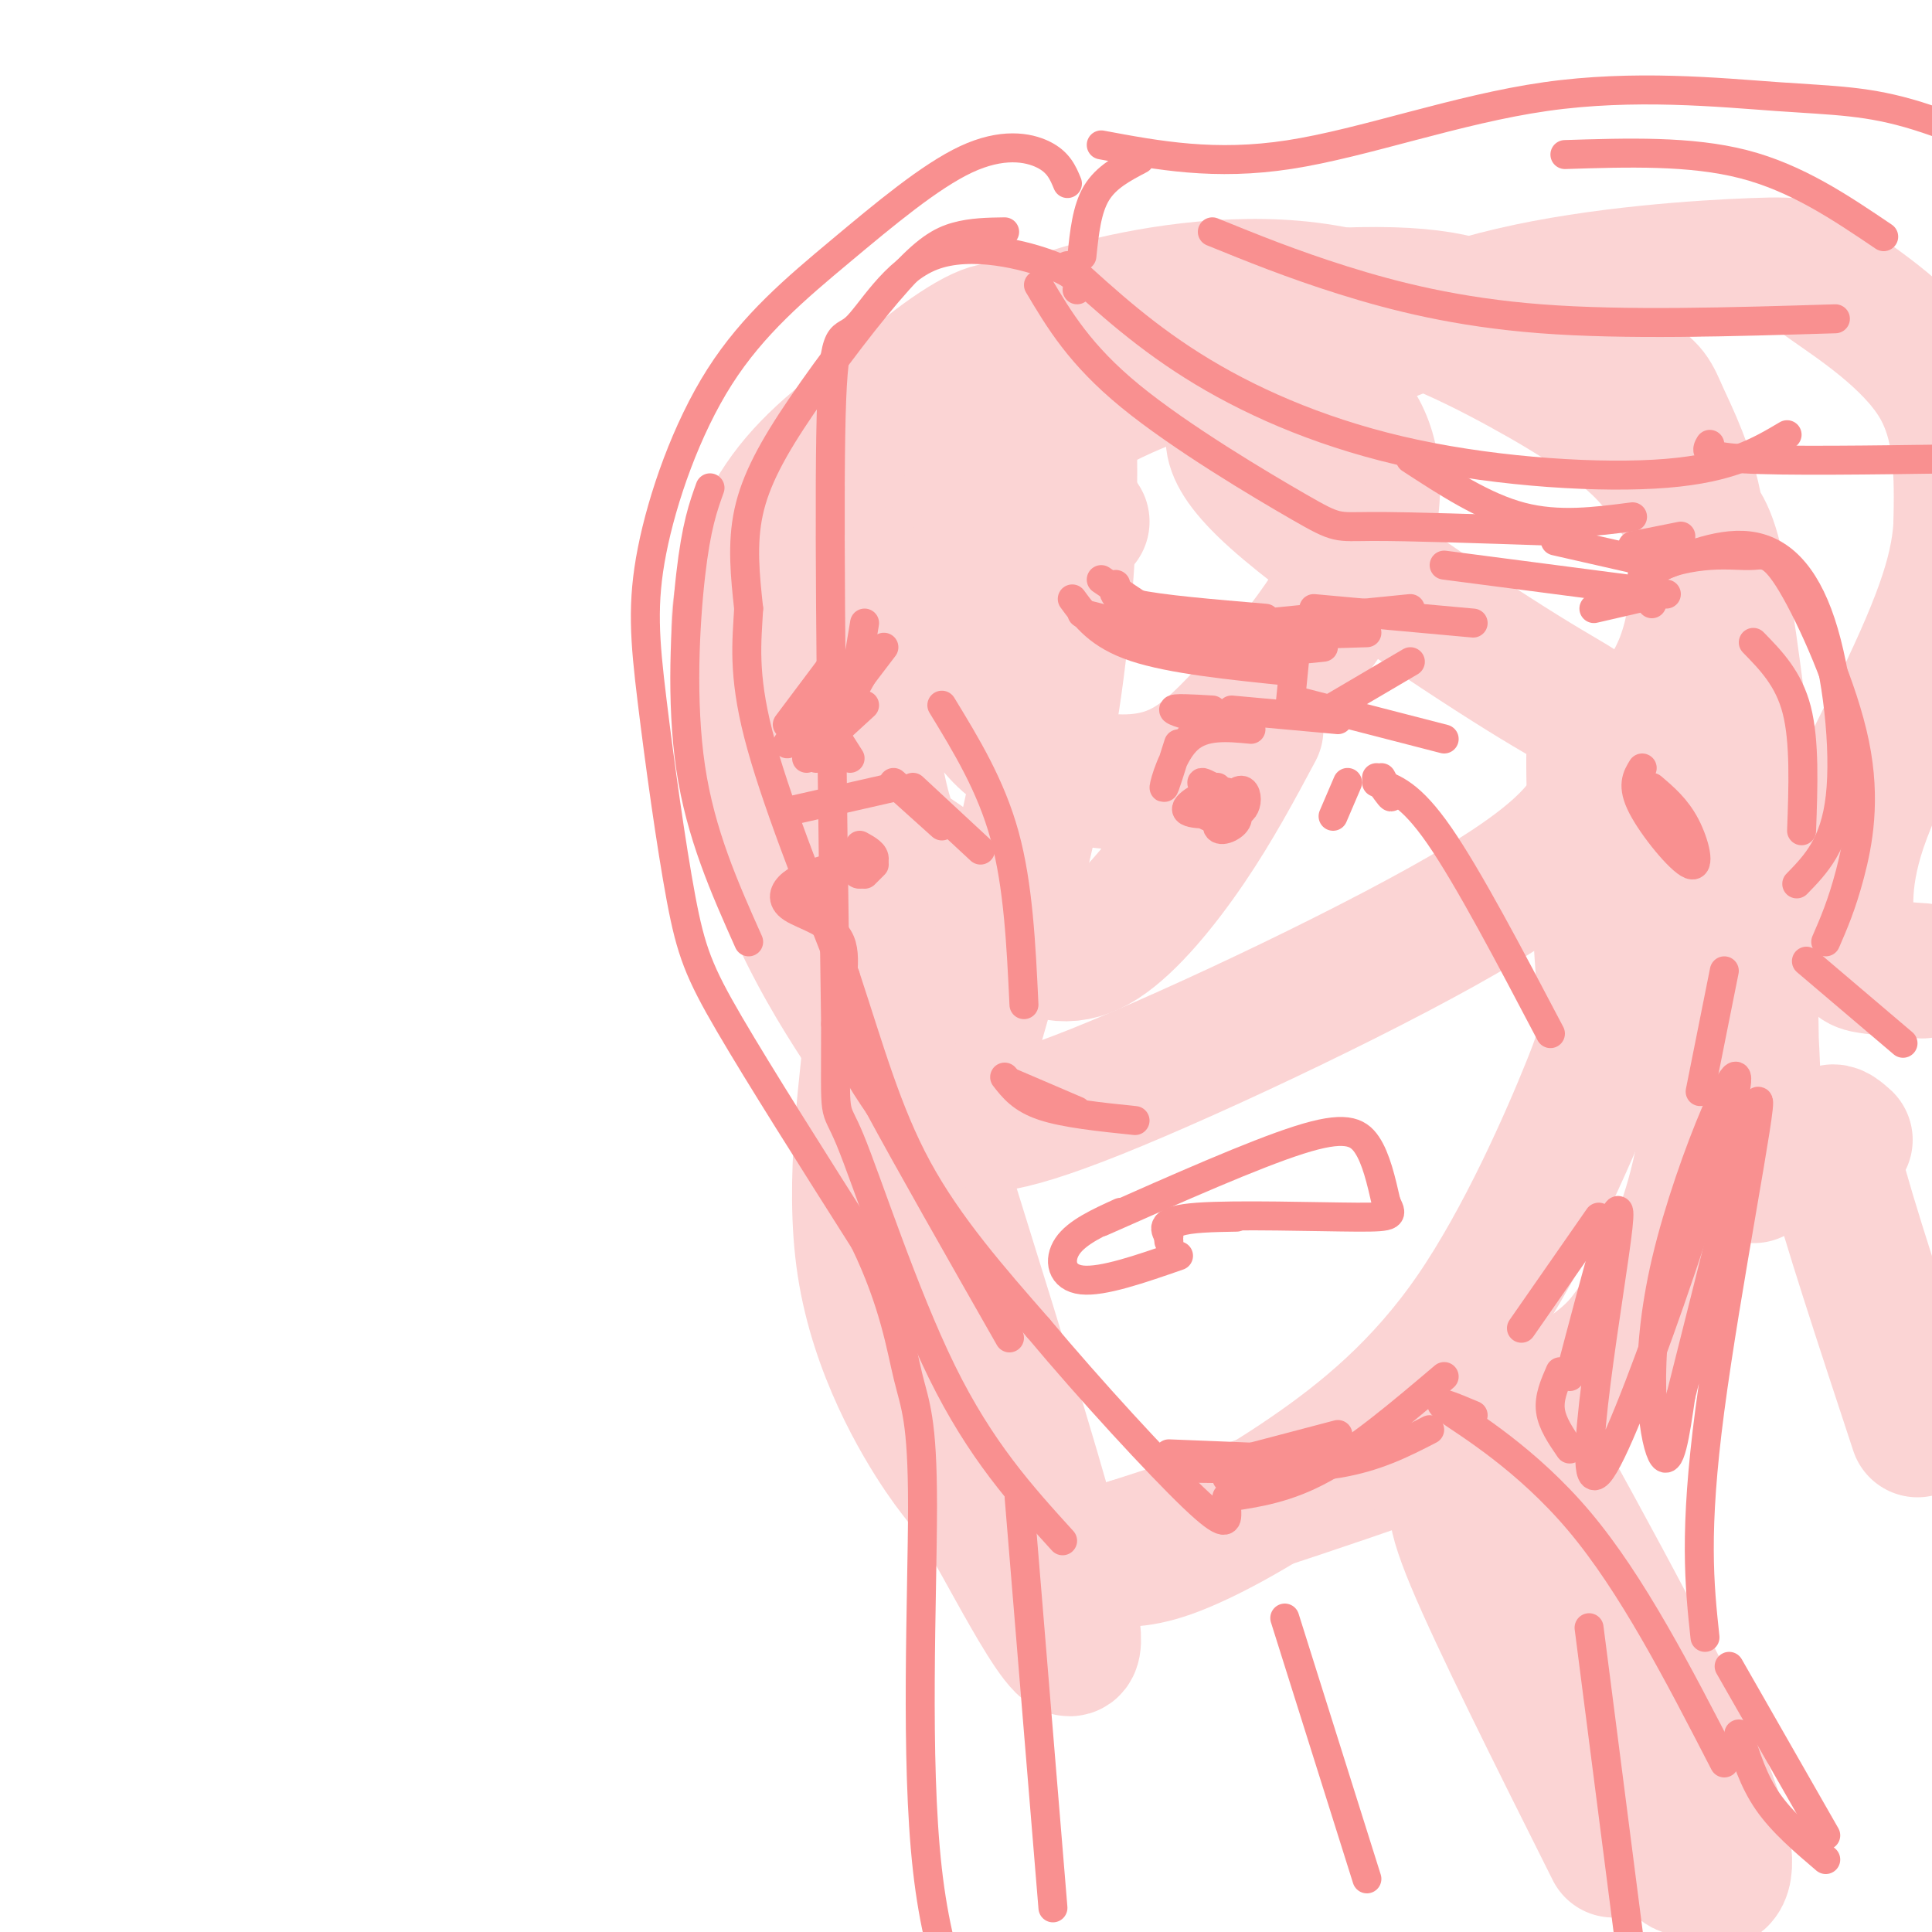 <svg viewBox='0 0 400 400' version='1.1' xmlns='http://www.w3.org/2000/svg' xmlns:xlink='http://www.w3.org/1999/xlink'><g fill='none' stroke='rgb(251,212,212)' stroke-width='28' stroke-linecap='round' stroke-linejoin='round'><path d='M224,108c-4.498,0.681 -8.996,1.363 -11,1c-2.004,-0.363 -1.514,-1.770 -4,4c-2.486,5.770 -7.947,18.716 -7,28c0.947,9.284 8.302,14.906 16,18c7.698,3.094 15.739,3.658 22,2c6.261,-1.658 10.741,-5.540 16,-11c5.259,-5.460 11.298,-12.500 16,-19c4.702,-6.500 8.068,-12.460 10,-18c1.932,-5.540 2.431,-10.659 2,-15c-0.431,-4.341 -1.792,-7.903 -4,-11c-2.208,-3.097 -5.263,-5.729 -10,-7c-4.737,-1.271 -11.158,-1.180 -16,-2c-4.842,-0.820 -8.107,-2.552 -19,2c-10.893,4.552 -29.416,15.389 -39,23c-9.584,7.611 -10.230,11.996 -12,16c-1.770,4.004 -4.665,7.627 -5,17c-0.335,9.373 1.889,24.498 4,32c2.111,7.502 4.110,7.383 9,11c4.890,3.617 12.672,10.969 19,15c6.328,4.031 11.204,4.739 17,1c5.796,-3.739 12.513,-11.925 18,-20c5.487,-8.075 9.743,-16.037 14,-24'/><path d='M273,97c-4.262,-5.969 -8.524,-11.938 -16,-17c-7.476,-5.062 -18.164,-9.218 -26,-11c-7.836,-1.782 -12.818,-1.189 -19,1c-6.182,2.189 -13.563,5.976 -19,12c-5.437,6.024 -8.932,14.285 -12,29c-3.068,14.715 -5.711,35.885 -5,50c0.711,14.115 4.774,21.176 9,29c4.226,7.824 8.613,16.412 13,25'/><path d='M198,215c1.723,7.343 -0.471,13.202 3,1c3.471,-12.202 12.606,-42.465 17,-72c4.394,-29.535 4.047,-58.344 2,-70c-2.047,-11.656 -5.795,-6.161 -8,-5c-2.205,1.161 -2.868,-2.013 -8,0c-5.132,2.013 -14.731,9.213 -21,16c-6.269,6.787 -9.206,13.159 -12,22c-2.794,8.841 -5.445,20.149 -3,32c2.445,11.851 9.984,24.243 13,36c3.016,11.757 1.508,22.878 0,34'/><path d='M181,209c-1.340,14.980 -4.691,35.429 -2,53c2.691,17.571 11.425,32.263 16,39c4.575,6.737 4.991,5.518 12,18c7.009,12.482 20.611,38.665 13,8c-7.611,-30.665 -36.434,-118.179 -49,-162c-12.566,-43.821 -8.876,-43.949 -4,-49c4.876,-5.051 10.938,-15.026 17,-25'/><path d='M184,91c8.478,-7.908 21.171,-15.179 26,-19c4.829,-3.821 1.792,-4.192 15,-6c13.208,-1.808 42.661,-5.052 60,-5c17.339,0.052 22.563,3.401 30,7c7.437,3.599 17.085,7.450 22,10c4.915,2.550 5.096,3.800 7,8c1.904,4.200 5.530,11.349 7,20c1.470,8.651 0.782,18.804 -1,26c-1.782,7.196 -4.660,11.437 -8,16c-3.340,4.563 -7.143,9.450 -10,15c-2.857,5.550 -4.769,11.763 -25,24c-20.231,12.237 -58.780,30.496 -80,39c-21.220,8.504 -25.110,7.252 -29,6'/><path d='M198,232c-7.387,-1.163 -11.354,-7.071 -16,-14c-4.646,-6.929 -9.972,-14.878 -15,-25c-5.028,-10.122 -9.759,-22.417 -12,-33c-2.241,-10.583 -1.993,-19.455 -2,-25c-0.007,-5.545 -0.268,-7.764 1,-13c1.268,-5.236 4.064,-13.490 10,-21c5.936,-7.510 15.012,-14.278 23,-19c7.988,-4.722 14.886,-7.399 20,-10c5.114,-2.601 8.442,-5.125 19,-8c10.558,-2.875 28.346,-6.101 45,-4c16.654,2.101 32.175,9.530 44,16c11.825,6.470 19.953,11.982 25,17c5.047,5.018 7.013,9.543 9,12c1.987,2.457 3.996,2.845 6,11c2.004,8.155 4.002,24.078 6,40'/><path d='M361,156c1.344,27.006 1.704,74.522 2,85c0.296,10.478 0.527,-16.081 -1,-34c-1.527,-17.919 -4.813,-27.197 -6,-21c-1.187,6.197 -0.274,27.871 -2,44c-1.726,16.129 -6.092,26.715 -9,33c-2.908,6.285 -4.360,8.269 -7,12c-2.640,3.731 -6.469,9.209 -24,17c-17.531,7.791 -48.766,17.896 -80,28'/><path d='M234,320c-14.234,4.965 -9.820,3.377 -6,3c3.820,-0.377 7.047,0.458 14,-2c6.953,-2.458 17.633,-8.207 29,-16c11.367,-7.793 23.421,-17.628 34,-33c10.579,-15.372 19.683,-36.281 24,-47c4.317,-10.719 3.847,-11.247 3,-23c-0.847,-11.753 -2.072,-34.730 -2,-45c0.072,-10.270 1.439,-7.832 -12,-16c-13.439,-8.168 -41.685,-26.943 -54,-38c-12.315,-11.057 -8.699,-14.398 -6,-17c2.699,-2.602 4.482,-4.467 13,-9c8.518,-4.533 23.771,-11.734 42,-16c18.229,-4.266 39.432,-5.597 50,-6c10.568,-0.403 10.499,0.122 16,4c5.501,3.878 16.572,11.108 22,20c5.428,8.892 5.214,19.446 5,30'/><path d='M406,109c-0.636,10.287 -4.725,21.004 -14,40c-9.275,18.996 -23.736,46.270 -22,44c1.736,-2.270 19.670,-34.083 24,-42c4.330,-7.917 -4.942,8.064 -9,20c-4.058,11.936 -2.900,19.829 -2,24c0.900,4.171 1.543,4.620 4,5c2.457,0.380 6.729,0.690 11,1'/><path d='M307,282c17.333,31.212 34.665,62.424 43,81c8.335,18.576 7.672,24.517 6,26c-1.672,1.483 -4.353,-1.490 -6,-2c-1.647,-0.510 -2.259,1.443 -8,-12c-5.741,-13.443 -16.611,-42.284 -24,-56c-7.389,-13.716 -11.297,-12.308 -14,-11c-2.703,1.308 -4.201,2.517 1,15c5.201,12.483 17.100,36.242 29,60'/><path d='M382,236c-2.250,-2.000 -4.500,-4.000 -2,6c2.500,10.000 9.750,32.000 17,54'/></g>
<g fill='none' stroke='rgb(249,144,144)' stroke-width='6' stroke-linecap='round' stroke-linejoin='round'><path d='M208,48c-3.386,0.048 -6.772,0.096 -10,1c-3.228,0.904 -6.298,2.665 -12,9c-5.702,6.335 -14.035,17.244 -20,26c-5.965,8.756 -9.561,15.359 -11,22c-1.439,6.641 -0.719,13.321 0,20'/><path d='M155,126c-0.356,6.667 -1.244,13.333 2,26c3.244,12.667 10.622,31.333 18,50'/><path d='M175,202c5.022,15.200 8.578,28.200 15,40c6.422,11.800 15.711,22.400 25,33'/><path d='M215,275c10.689,12.778 24.911,28.222 32,35c7.089,6.778 7.044,4.889 7,3'/><path d='M254,310c6.250,-0.917 12.500,-1.833 20,-6c7.500,-4.167 16.250,-11.583 25,-19'/><path d='M305,293c-4.444,-1.867 -8.889,-3.733 -5,-1c3.889,2.733 16.111,10.067 27,23c10.889,12.933 20.444,31.467 30,50'/><path d='M360,359c1.500,4.833 3.000,9.667 6,14c3.000,4.333 7.500,8.167 12,12'/><path d='M357,201c0.000,0.000 -5.000,25.000 -5,25'/><path d='M342,125c-0.587,-2.610 -1.173,-5.219 1,-7c2.173,-1.781 7.107,-2.733 11,-3c3.893,-0.267 6.745,0.149 9,0c2.255,-0.149 3.914,-0.865 8,6c4.086,6.865 10.600,21.310 13,33c2.400,11.690 0.686,20.626 -1,27c-1.686,6.374 -3.343,10.187 -5,14'/><path d='M221,38c-0.917,-2.218 -1.833,-4.436 -5,-6c-3.167,-1.564 -8.583,-2.474 -16,1c-7.417,3.474 -16.834,11.333 -26,19c-9.166,7.667 -18.079,15.142 -25,26c-6.921,10.858 -11.849,25.100 -14,36c-2.151,10.900 -1.525,18.458 0,31c1.525,12.542 3.949,30.069 6,41c2.051,10.931 3.729,15.266 10,26c6.271,10.734 17.136,27.867 28,45'/><path d='M179,257c6.153,12.713 7.536,21.995 9,28c1.464,6.005 3.010,8.732 3,27c-0.010,18.268 -1.574,52.077 1,75c2.574,22.923 9.287,34.962 16,47'/><path d='M228,30c11.766,2.198 23.531,4.396 39,2c15.469,-2.396 34.641,-9.384 53,-12c18.359,-2.616 35.904,-0.858 48,0c12.096,0.858 18.742,0.817 29,4c10.258,3.183 24.129,9.592 38,16'/><path d='M224,53c0.500,-4.833 1.000,-9.667 3,-13c2.000,-3.333 5.500,-5.167 9,-7'/><path d='M221,55c8.256,7.542 16.512,15.083 28,22c11.488,6.917 26.208,13.208 44,17c17.792,3.792 38.655,5.083 52,4c13.345,-1.083 19.173,-4.542 25,-8'/><path d='M292,95c7.667,5.000 15.333,10.000 23,12c7.667,2.000 15.333,1.000 23,0'/><path d='M322,112c0.000,0.000 22.000,5.000 22,5'/><path d='M338,113c0.000,0.000 10.000,-2.000 10,-2'/><path d='M223,60c0.274,-1.413 0.549,-2.826 -5,-5c-5.549,-2.174 -16.920,-5.108 -25,-2c-8.080,3.108 -12.868,12.260 -16,15c-3.132,2.740 -4.609,-0.931 -5,22c-0.391,22.931 0.305,72.466 1,122'/><path d='M173,212c0.000,21.869 -0.500,15.542 3,24c3.500,8.458 11.000,31.702 19,48c8.000,16.298 16.500,25.649 25,35'/><path d='M374,199c0.000,0.000 20.000,17.000 20,17'/><path d='M315,275c0.000,0.000 16.000,-23.000 16,-23'/><path d='M325,285c5.639,-21.430 11.278,-42.860 10,-31c-1.278,11.860 -9.472,57.009 -4,51c5.472,-6.009 24.611,-63.178 28,-78c3.389,-14.822 -8.972,12.702 -14,34c-5.028,21.298 -2.722,36.371 -1,40c1.722,3.629 2.861,-4.185 4,-12'/><path d='M348,289c4.821,-18.905 14.875,-60.167 16,-61c1.125,-0.833 -6.679,38.762 -10,64c-3.321,25.238 -2.161,36.119 -1,47'/><path d='M323,284c-1.167,2.667 -2.333,5.333 -2,8c0.333,2.667 2.167,5.333 4,8'/><path d='M358,345c0.000,0.000 20.000,35.000 20,35'/><path d='M340,119c7.774,-3.381 15.548,-6.762 22,-6c6.452,0.762 11.583,5.667 15,16c3.417,10.333 5.119,26.095 4,36c-1.119,9.905 -5.060,13.952 -9,18'/><path d='M363,133c3.667,3.750 7.333,7.500 9,14c1.667,6.500 1.333,15.750 1,25'/><path d='M354,92c-0.750,1.250 -1.500,2.500 7,3c8.500,0.500 26.250,0.250 44,0'/><path d='M147,101c-1.422,3.956 -2.844,7.911 -4,18c-1.156,10.089 -2.044,26.311 0,40c2.044,13.689 7.022,24.844 12,36'/><path d='M251,48c8.200,3.333 16.400,6.667 27,10c10.600,3.333 23.600,6.667 41,8c17.400,1.333 39.200,0.667 61,0'/><path d='M324,32c13.000,-0.417 26.000,-0.833 37,2c11.000,2.833 20.000,8.917 29,15'/><path d='M211,310c0.000,0.000 7.000,85.000 7,85'/><path d='M266,335c0.000,0.000 17.000,54.000 17,54'/><path d='M329,337c0.000,0.000 9.000,70.000 9,70'/><path d='M228,120c7.167,4.917 14.333,9.833 20,12c5.667,2.167 9.833,1.583 14,1'/><path d='M231,121c-0.583,1.417 -1.167,2.833 4,4c5.167,1.167 16.083,2.083 27,3'/><path d='M222,124c2.750,3.750 5.500,7.500 13,10c7.500,2.500 19.750,3.750 32,5'/><path d='M224,127c11.333,2.917 22.667,5.833 31,7c8.333,1.167 13.667,0.583 19,0'/><path d='M251,132c0.000,0.000 32.000,-1.000 32,-1'/><path d='M262,129c0.000,0.000 30.000,-3.000 30,-3'/><path d='M272,126c0.000,0.000 33.000,3.000 33,3'/><path d='M244,154c-1.533,4.867 -3.067,9.733 -3,9c0.067,-0.733 1.733,-7.067 5,-10c3.267,-2.933 8.133,-2.467 13,-2'/><path d='M255,147c0.000,0.000 22.000,2.000 22,2'/><path d='M268,145c0.000,0.000 31.000,8.000 31,8'/><path d='M250,169c0.000,0.000 4.000,-4.000 4,-4'/><path d='M179,129c0.000,0.000 -2.000,12.000 -2,12'/><path d='M183,134c0.000,0.000 -16.000,21.000 -16,21'/><path d='M172,138c0.000,0.000 -9.000,12.000 -9,12'/><path d='M172,140c0.000,0.000 -9.000,14.000 -9,14'/><path d='M179,139c0.000,0.000 -10.000,18.000 -10,18'/><path d='M179,146c0.000,0.000 -12.000,11.000 -12,11'/><path d='M163,168c0.000,0.000 22.000,-5.000 22,-5'/><path d='M185,162c0.000,0.000 10.000,9.000 10,9'/><path d='M189,163c0.000,0.000 14.000,13.000 14,13'/><path d='M181,179c0.000,0.000 -2.000,2.000 -2,2'/><path d='M254,164c0.600,1.800 1.200,3.599 2,4c0.800,0.401 1.800,-0.597 2,-2c0.200,-1.403 -0.400,-3.211 -2,-2c-1.600,1.211 -4.200,5.441 -4,7c0.200,1.559 3.200,0.445 4,-1c0.800,-1.445 -0.600,-3.223 -2,-5'/><path d='M177,178c0.022,1.533 0.044,3.067 1,3c0.956,-0.067 2.844,-1.733 3,-3c0.156,-1.267 -1.422,-2.133 -3,-3'/><path d='M279,162c0.000,0.000 -3.000,7.000 -3,7'/><path d='M251,147c-4.167,-0.250 -8.333,-0.500 -8,0c0.333,0.500 5.167,1.750 10,3'/><path d='M195,146c5.083,8.333 10.167,16.667 13,27c2.833,10.333 3.417,22.667 4,35'/><path d='M209,224c0.000,0.000 14.000,6.000 14,6'/><path d='M208,223c1.750,2.250 3.500,4.500 8,6c4.500,1.500 11.750,2.250 19,3'/><path d='M228,253c15.844,-7.022 31.689,-14.044 41,-17c9.311,-2.956 12.089,-1.844 14,1c1.911,2.844 2.956,7.422 4,12'/><path d='M287,249c1.155,2.583 2.042,3.042 -6,3c-8.042,-0.042 -25.012,-0.583 -33,0c-7.988,0.583 -6.994,2.292 -6,4'/><path d='M286,161c1.083,2.000 2.167,4.000 2,4c-0.167,0.000 -1.583,-2.000 -3,-4'/><path d='M285,162c3.500,1.167 7.000,2.333 13,11c6.000,8.667 14.500,24.833 23,41'/><path d='M171,180c-2.643,0.805 -5.285,1.611 -7,3c-1.715,1.389 -2.501,3.362 0,5c2.501,1.638 8.289,2.941 10,7c1.711,4.059 -0.654,10.874 0,17c0.654,6.126 4.327,11.563 8,17'/><path d='M182,229c5.833,10.833 16.417,29.417 27,48'/><path d='M340,159c-1.119,1.833 -2.238,3.667 0,8c2.238,4.333 7.833,11.167 10,12c2.167,0.833 0.905,-4.333 -1,-8c-1.905,-3.667 -4.452,-5.833 -7,-8'/><path d='M215,59c4.292,7.232 8.583,14.464 19,23c10.417,8.536 26.958,18.375 35,23c8.042,4.625 7.583,4.036 15,4c7.417,-0.036 22.708,0.482 38,1'/><path d='M299,117c0.000,0.000 46.000,6.000 46,6'/><path d='M330,126c0.000,0.000 13.000,-3.000 13,-3'/><path d='M232,251c-4.533,2.067 -9.067,4.133 -11,7c-1.933,2.867 -1.267,6.533 3,7c4.267,0.467 12.133,-2.267 20,-5'/><path d='M242,257c-0.167,-1.583 -0.333,-3.167 2,-4c2.333,-0.833 7.167,-0.917 12,-1'/><path d='M242,301c0.000,0.000 25.000,1.000 25,1'/><path d='M254,306c0.000,0.000 15.000,-5.000 15,-5'/><path d='M258,302c0.000,0.000 19.000,-5.000 19,-5'/><path d='M248,304c10.500,0.167 21.000,0.333 29,-1c8.000,-1.333 13.500,-4.167 19,-7'/><path d='M275,147c0.000,0.000 17.000,-10.000 17,-10'/><path d='M267,147c0.000,0.000 1.000,-10.000 1,-10'/><path d='M176,157c0.000,0.000 -7.000,-11.000 -7,-11'/><path d='M252,163c-3.768,2.048 -7.536,4.095 -6,5c1.536,0.905 8.375,0.667 9,-1c0.625,-1.667 -4.964,-4.762 -6,-5c-1.036,-0.238 2.482,2.381 6,5'/><path d='M255,167c1.000,0.833 0.500,0.417 0,0'/></g>
</svg>